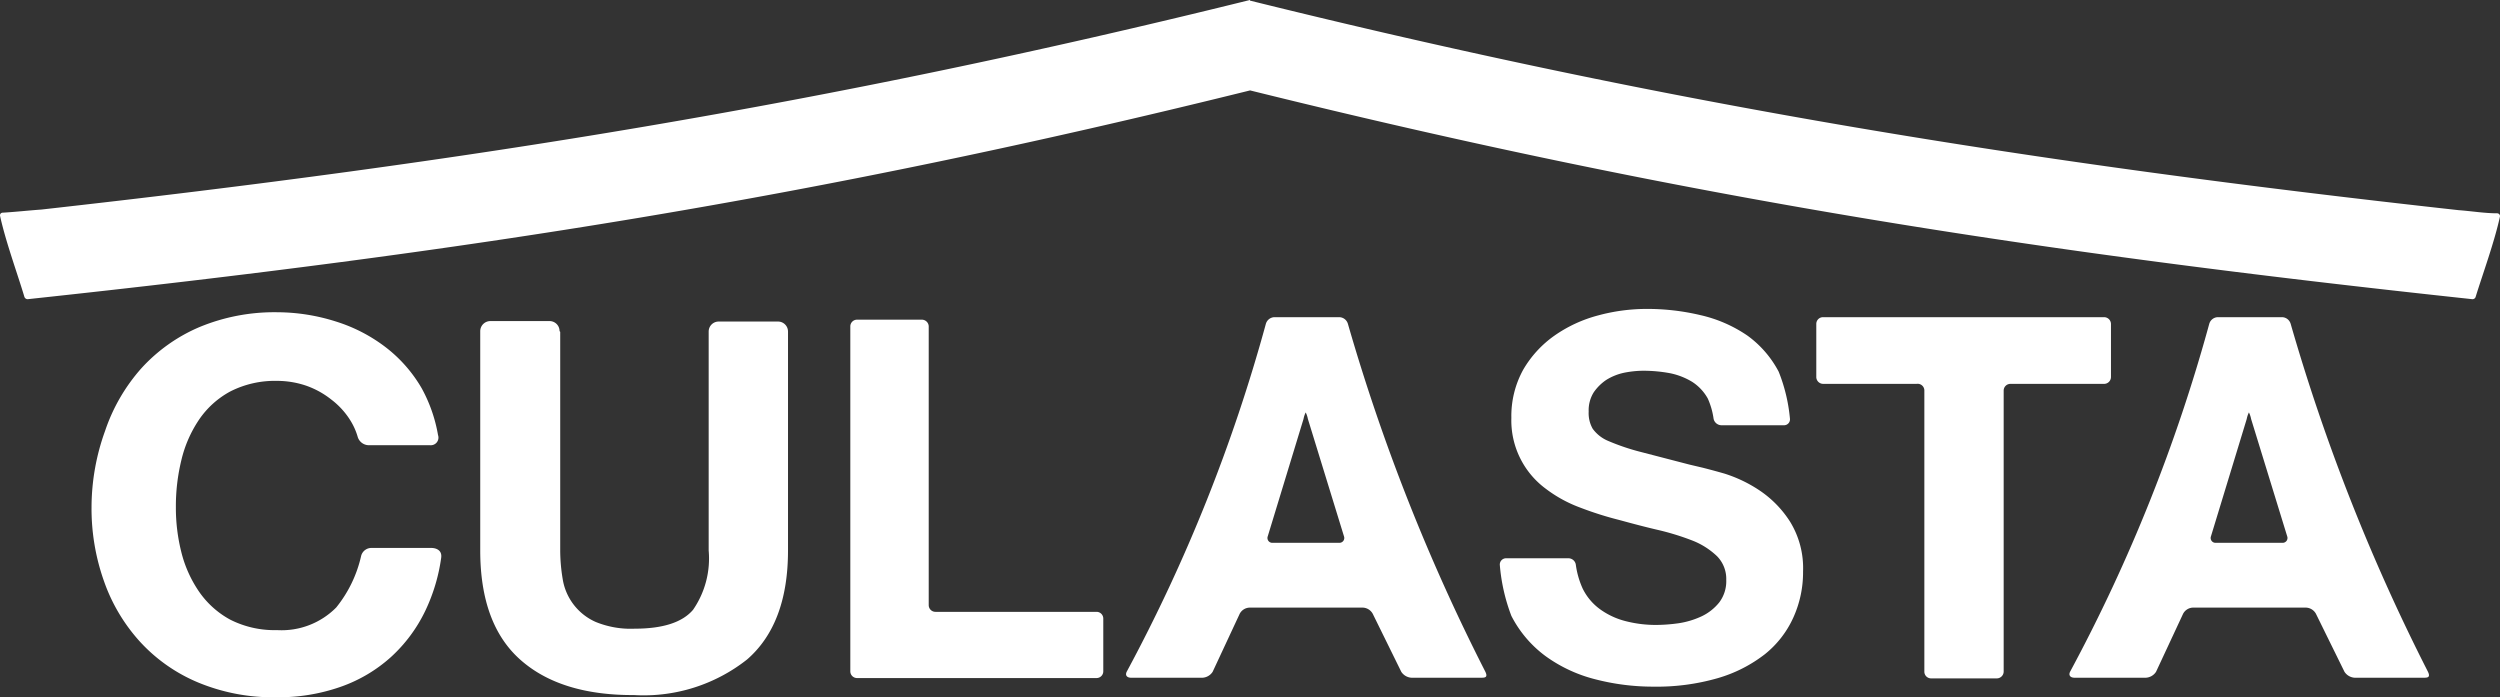 <svg xmlns="http://www.w3.org/2000/svg" width="290.343" height="80.98" viewBox="0 0 290.343 80.98">
  <rect x="0" y="0" width="290.343" height="80.98" fill="#333333" stroke="none"/>
  <g id="クラスタピンクロゴ" transform="translate(0.002)">
    <g id="レイヤー_1" data-name="レイヤー 1" transform="translate(-0.002)">
      <path id="パス_43" data-name="パス 43" d="M145.162,0C95.822,12.223,53.993,18.842,4.8,24.337c-1.52.109-2.968.272-4.489.363A.306.306,0,0,0,0,25.044C.635,28,2.029,31.79,2.825,34.456a.4.4,0,0,0,.4.29C53.9,29.306,94.392,23.086,145.18,10.5c50.77,12.586,91.277,18.806,141.939,24.246a.38.38,0,0,0,.4-.29c.8-2.593,2.19-6.383,2.824-9.339a.338.338,0,0,0-.308-.345c-1.52,0-2.968-.254-4.489-.363C236.349,18.969,194.52,12.3,145.18.073" transform="translate(0.002)" fill="#fff"/>
      <path id="パス_44" data-name="パス 44" d="M62.876,20.89a.8.8,0,0,1,.8.78V54.041a.78.78,0,0,0,.78.78H83.169a.78.78,0,0,1,.78.78v6.13a.78.78,0,0,1-.78.78H55.35a.78.78,0,0,1-.78-.78V21.67a.78.78,0,0,1,.78-.78Z" transform="translate(44.183 16.236)" fill="#fff"/>
      <path id="パス_45" data-name="パス 45" d="M105.909,52.734a6.492,6.492,0,0,0,2.031,2.376,8.706,8.706,0,0,0,2.956,1.36,14.055,14.055,0,0,0,3.518.435,19.587,19.587,0,0,0,2.63-.2,9.757,9.757,0,0,0,2.648-.8,5.8,5.8,0,0,0,2.049-1.614,4.08,4.08,0,0,0,.816-2.611,3.754,3.754,0,0,0-1.07-2.757,8.759,8.759,0,0,0-2.847-1.813,29.777,29.777,0,0,0-3.99-1.233c-1.487-.345-2.992-.744-4.516-1.161a39.368,39.368,0,0,1-4.57-1.451,15.414,15.414,0,0,1-3.99-2.194A9.865,9.865,0,0,1,97.6,32.858a11.153,11.153,0,0,1,1.378-5.6,12.55,12.55,0,0,1,3.627-3.953,15.868,15.868,0,0,1,5.042-2.339,21.508,21.508,0,0,1,5.622-.762,26.622,26.622,0,0,1,6.311.725,15.85,15.85,0,0,1,5.44,2.376,12.132,12.132,0,0,1,3.627,4.189,19.439,19.439,0,0,1,1.306,5.44.689.689,0,0,1-.707.78h-7.254a.943.943,0,0,1-.907-.762,8.667,8.667,0,0,0-.671-2.339,5.44,5.44,0,0,0-1.814-1.94,8.015,8.015,0,0,0-2.557-1,16.937,16.937,0,0,0-3.137-.29,11.643,11.643,0,0,0-2.231.236,6.456,6.456,0,0,0-2.031.816A5.44,5.44,0,0,0,107.16,29.9a3.935,3.935,0,0,0-.58,2.231,3.627,3.627,0,0,0,.471,1.995,4.225,4.225,0,0,0,1.813,1.415,25.7,25.7,0,0,0,3.826,1.288l5.586,1.451,1.541.363s1.088.272,2.484.671a15.9,15.9,0,0,1,4.135,1.977,12.368,12.368,0,0,1,3.536,3.627,10.3,10.3,0,0,1,1.505,5.785,12.694,12.694,0,0,1-1.124,5.332,11.534,11.534,0,0,1-3.3,4.262,16.321,16.321,0,0,1-5.44,2.775,25.57,25.57,0,0,1-7.526,1,26.732,26.732,0,0,1-6.728-.852,16.9,16.9,0,0,1-5.749-2.666,13.384,13.384,0,0,1-4.008-4.7,21.436,21.436,0,0,1-1.342-5.912.725.725,0,0,1,.725-.78h7.254a.871.871,0,0,1,.852.78,9.9,9.9,0,0,0,.816,2.793Z" transform="translate(77.925 15.674)" fill="#fff"/>
      <path id="パス_46" data-name="パス 46" d="M117.35,28.474a.8.8,0,0,1-.78-.8V21.51a.78.78,0,0,1,.78-.78h32.643a.8.8,0,0,1,.8.78v6.166a.8.8,0,0,1-.8.8H139.112a.78.78,0,0,0-.78.78V61.9a.8.8,0,0,1-.8.78H129.9a.78.78,0,0,1-.78-.78V29.29a.78.78,0,0,0-.889-.816Z" transform="translate(94.369 16.106)" fill="#fff"/>
      <path id="パス_47" data-name="パス 47" d="M35.837,32.852a9.067,9.067,0,0,0-2.14-2.3,10.011,10.011,0,0,0-2.9-1.6,10.482,10.482,0,0,0-3.391-.562,11.389,11.389,0,0,0-5.44,1.233,10.3,10.3,0,0,0-3.627,3.282,14.272,14.272,0,0,0-2.049,4.7,22.56,22.56,0,0,0-.635,5.44,21.055,21.055,0,0,0,.635,5.241,14.109,14.109,0,0,0,2.049,4.57,10.428,10.428,0,0,0,3.627,3.264,11.389,11.389,0,0,0,5.44,1.215,8.922,8.922,0,0,0,6.873-2.63,14.671,14.671,0,0,0,2.9-6.021,1.233,1.233,0,0,1,1.269-.889h6.946s1.251,0,1.07,1.161a20.909,20.909,0,0,1-1.813,6.075,17.519,17.519,0,0,1-4.026,5.44,17.21,17.21,0,0,1-5.876,3.464,21.761,21.761,0,0,1-7.4,1.2,22.687,22.687,0,0,1-9.067-1.7,19.132,19.132,0,0,1-6.746-4.7,20.474,20.474,0,0,1-4.207-7.018,25.207,25.207,0,0,1-1.469-8.7,26.169,26.169,0,0,1,1.578-8.832,21.036,21.036,0,0,1,4.207-7.254,19.35,19.35,0,0,1,6.746-4.788,22.687,22.687,0,0,1,9.067-1.723,22.632,22.632,0,0,1,6.764,1.07,18.57,18.57,0,0,1,5.749,2.956A16.322,16.322,0,0,1,44.2,29.243a17.409,17.409,0,0,1,1.9,5.44.889.889,0,0,1-.925,1.179H38.1a1.36,1.36,0,0,1-1.342-1.016,7.526,7.526,0,0,0-.925-1.995Z" transform="translate(4.771 15.844)" fill="#fff"/>
      <path id="パス_48" data-name="パス 48" d="M40.033,22.141a1.161,1.161,0,0,0-1.161-1.161H32a1.179,1.179,0,0,0-1.179,1.161V47.62q0,8.56,4.661,12.694t13.184,4.1a19.368,19.368,0,0,0,13.148-4.135q4.76-4.135,4.751-12.694V22.2A1.161,1.161,0,0,0,65.4,21.034H58.512A1.161,1.161,0,0,0,57.351,22.2V47.62a10.5,10.5,0,0,1-1.813,6.891c-1.251,1.469-3.518,2.194-6.8,2.194a10.717,10.717,0,0,1-4.5-.78A6.565,6.565,0,0,1,40.4,50.957a20.386,20.386,0,0,1-.29-3.337V22.231Z" transform="translate(24.952 16.309)" fill="#fff"/>
      <path id="パス_49" data-name="パス 49" d="M99.795,54.461a1.378,1.378,0,0,1,1.124.707l3.319,6.746a1.523,1.523,0,0,0,1.179.689h8.07c.435,0,.87,0,.49-.744A227.809,227.809,0,0,1,98.036,21.492a1.07,1.07,0,0,0-.979-.762H89.494a1.07,1.07,0,0,0-.979.762A192.123,192.123,0,0,1,72.375,61.86c-.254.453,0,.744.49.744h8.288a1.505,1.505,0,0,0,1.179-.689l3.137-6.728a1.342,1.342,0,0,1,1.124-.725ZM92.885,32.554a2.9,2.9,0,0,1,.254-.762,2.9,2.9,0,0,1,.254.762l4.189,13.619a.562.562,0,0,1-.562.762H89.295a.562.562,0,0,1-.562-.762Z" transform="translate(58.502 16.106)" fill="#fff"/>
      <path id="パス_50" data-name="パス 50" d="M160.337,54.461a1.378,1.378,0,0,1,1.124.707l3.319,6.746a1.523,1.523,0,0,0,1.179.689h8c.435,0,.87,0,.49-.744a227.8,227.8,0,0,1-15.922-40.368,1.07,1.07,0,0,0-.979-.762h-7.49a1.07,1.07,0,0,0-.979.762,192.124,192.124,0,0,1-16.14,40.368c-.254.453,0,.744.49.744h8.288a1.505,1.505,0,0,0,1.179-.689l3.137-6.728a1.342,1.342,0,0,1,1.124-.725Zm-6.909-21.907a2.9,2.9,0,0,1,.254-.762,2.9,2.9,0,0,1,.254.762l4.189,13.619a.562.562,0,0,1-.562.762h-7.725a.562.562,0,0,1-.562-.762Z" transform="translate(107.501 16.106)" fill="#fff"/>
    </g>
  </g>
</svg>
